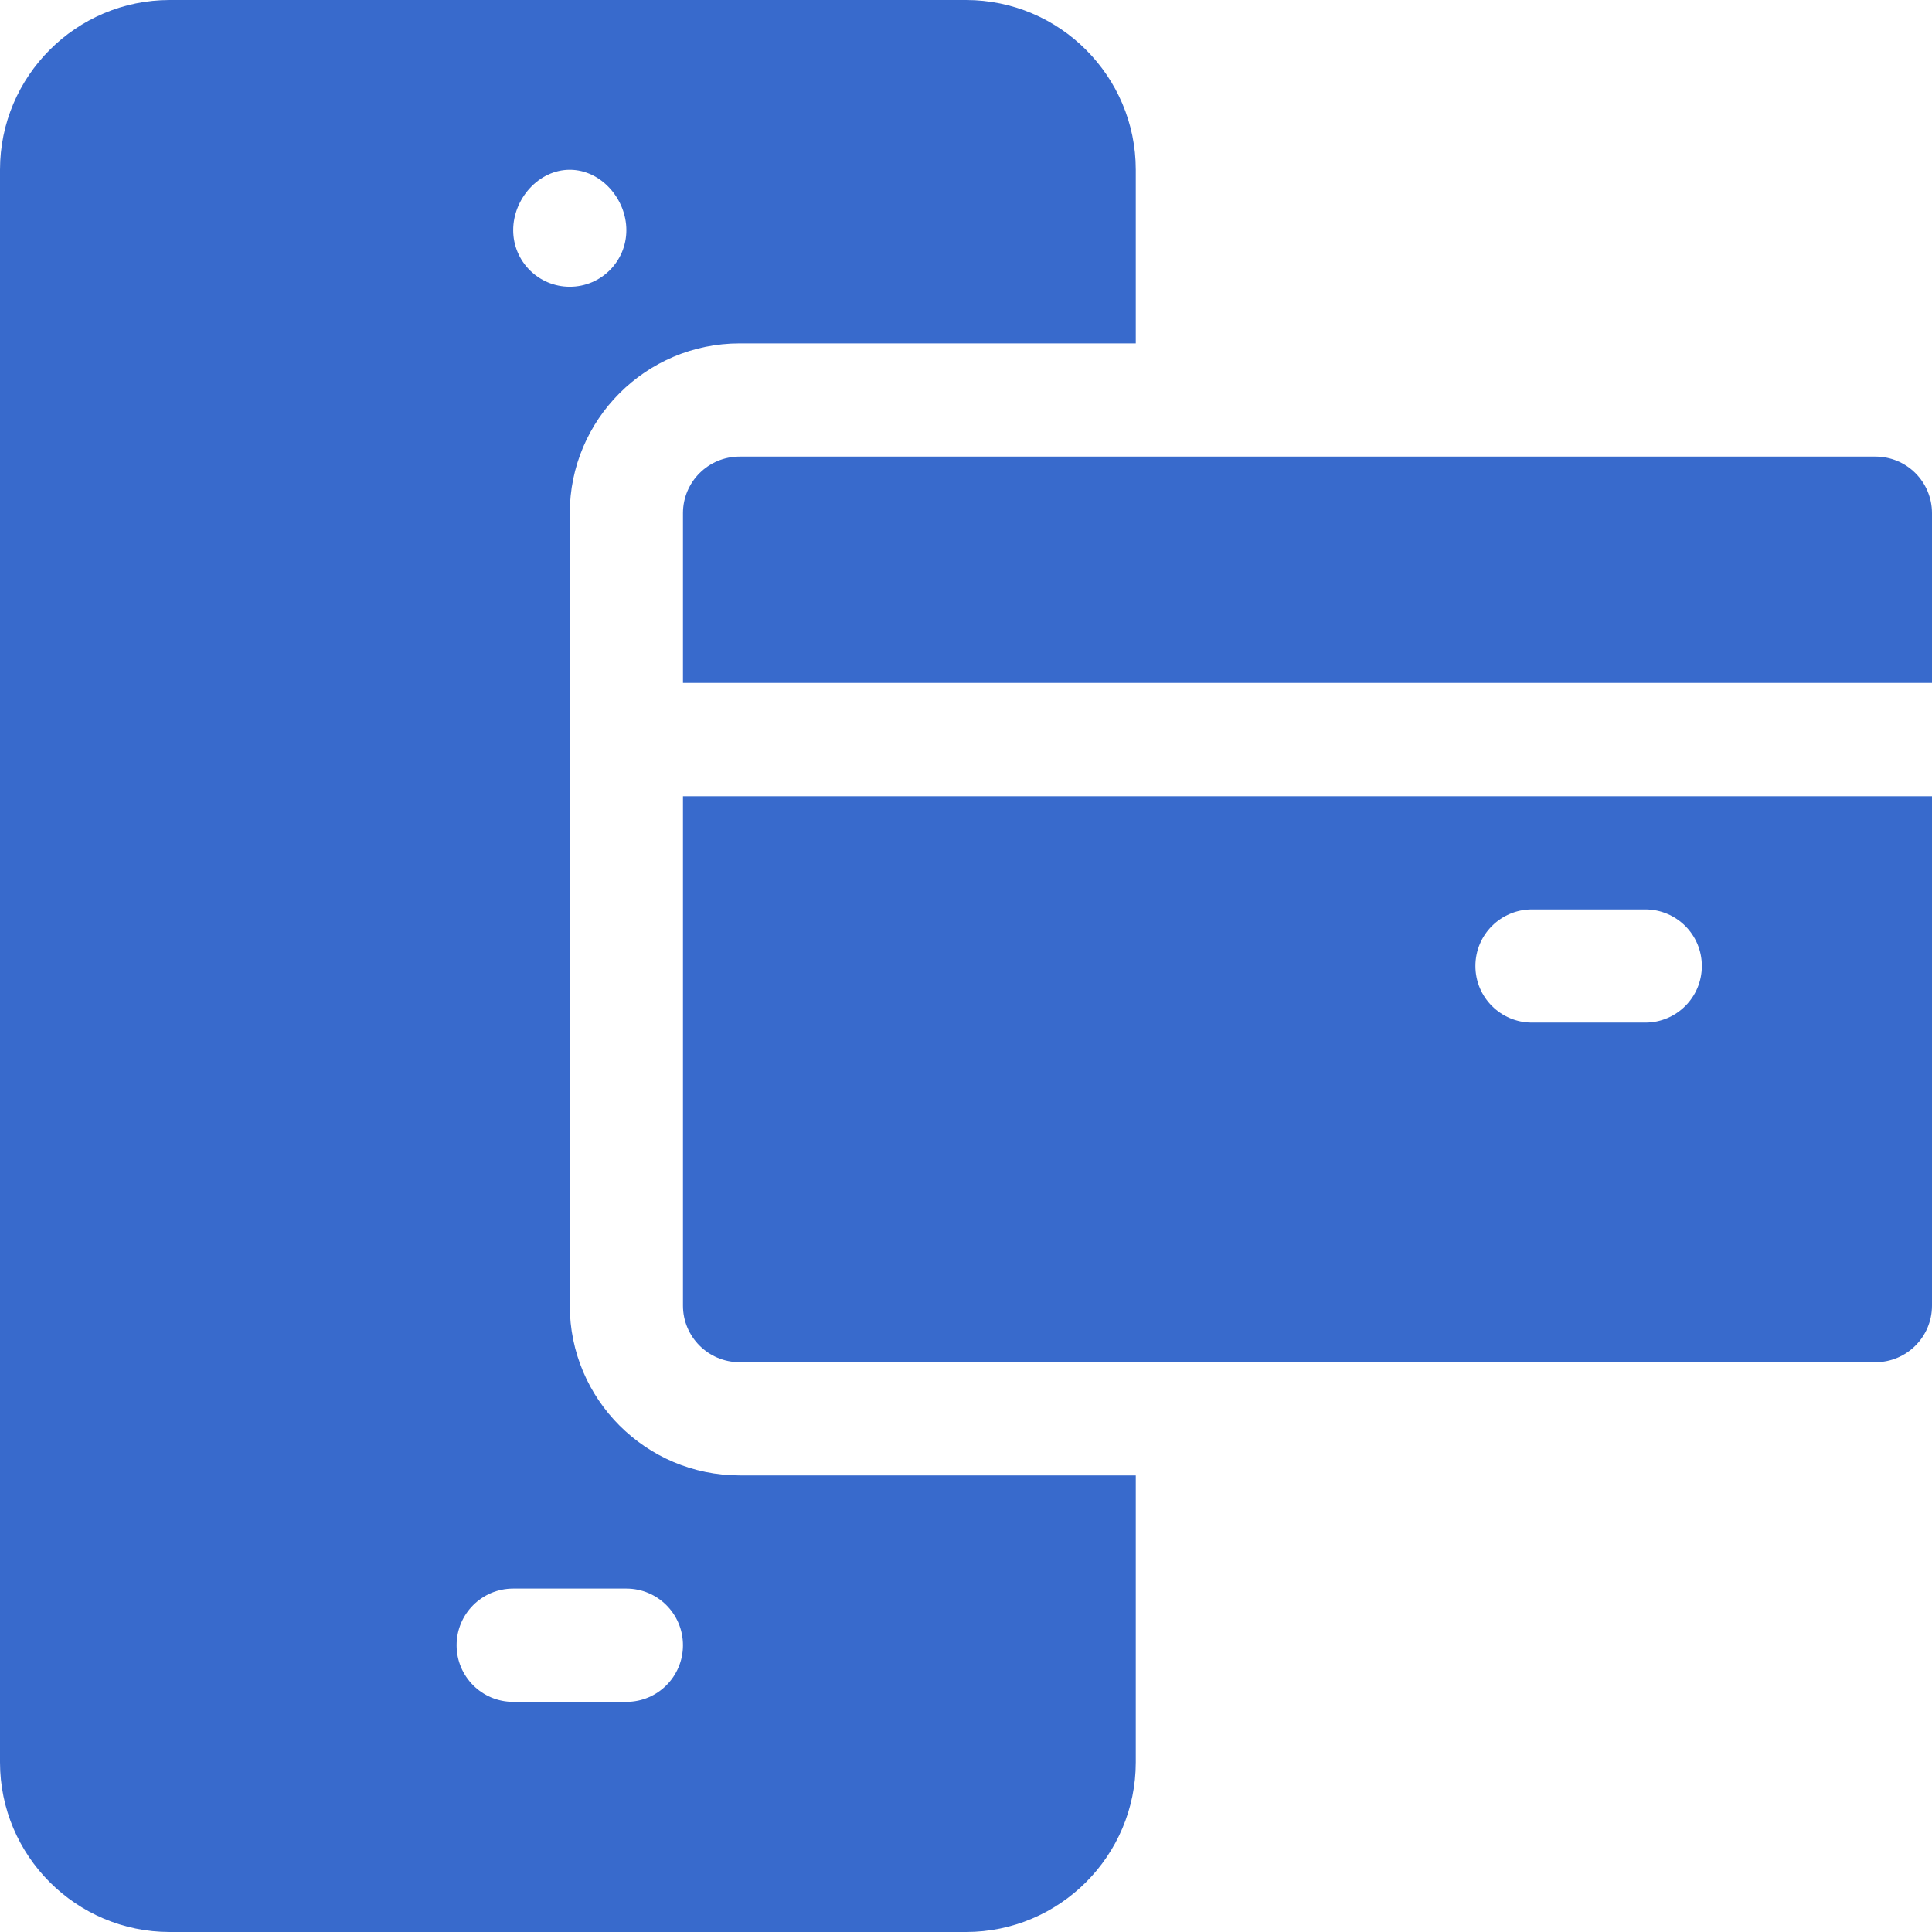 <svg width="24" height="24" viewBox="0 0 24 24" fill="none" xmlns="http://www.w3.org/2000/svg">
<g clip-path="url(#clip0_197_18032)">
<path d="M2.109 24H12C13.163 24 14.109 23.054 14.109 21.891V18.328H9.188C8.024 18.328 7.078 17.382 7.078 16.219V6.375C7.078 5.212 8.024 4.266 9.188 4.266H14.109V2.109C14.109 0.946 13.163 0 12 0H2.109C0.946 0 0 0.946 0 2.109V21.891C0 23.054 0.946 24 2.109 24ZM7.078 2.109C7.466 2.109 7.781 2.471 7.781 2.859C7.781 3.248 7.466 3.562 7.078 3.562C6.69 3.562 6.375 3.248 6.375 2.859C6.375 2.471 6.69 2.109 7.078 2.109ZM6.375 19.734H7.781C8.17 19.734 8.484 20.049 8.484 20.438C8.484 20.826 8.17 21.141 7.781 21.141H6.375C5.986 21.141 5.672 20.826 5.672 20.438C5.672 20.049 5.986 19.734 6.375 19.734Z" fill="#386ACC"/>
<path d="M23.297 5.672H9.188C8.799 5.672 8.484 5.986 8.484 6.375V8.484H24V6.375C24 5.986 23.686 5.672 23.297 5.672Z" fill="#386ACC"/>
<path d="M8.484 16.219C8.484 16.607 8.799 16.922 9.188 16.922H23.297C23.686 16.922 24 16.607 24 16.219V9.891H8.484V16.219ZM19.031 11.297H20.438C20.826 11.297 21.141 11.611 21.141 12C21.141 12.389 20.826 12.703 20.438 12.703H19.031C18.643 12.703 18.328 12.389 18.328 12C18.328 11.611 18.643 11.297 19.031 11.297Z" fill="#386ACC"/>
</g>
<defs>
<clipPath id="clip0_197_18032">
<rect width="24" height="24" fill="white"/>
</clipPath>
</defs>
</svg>

